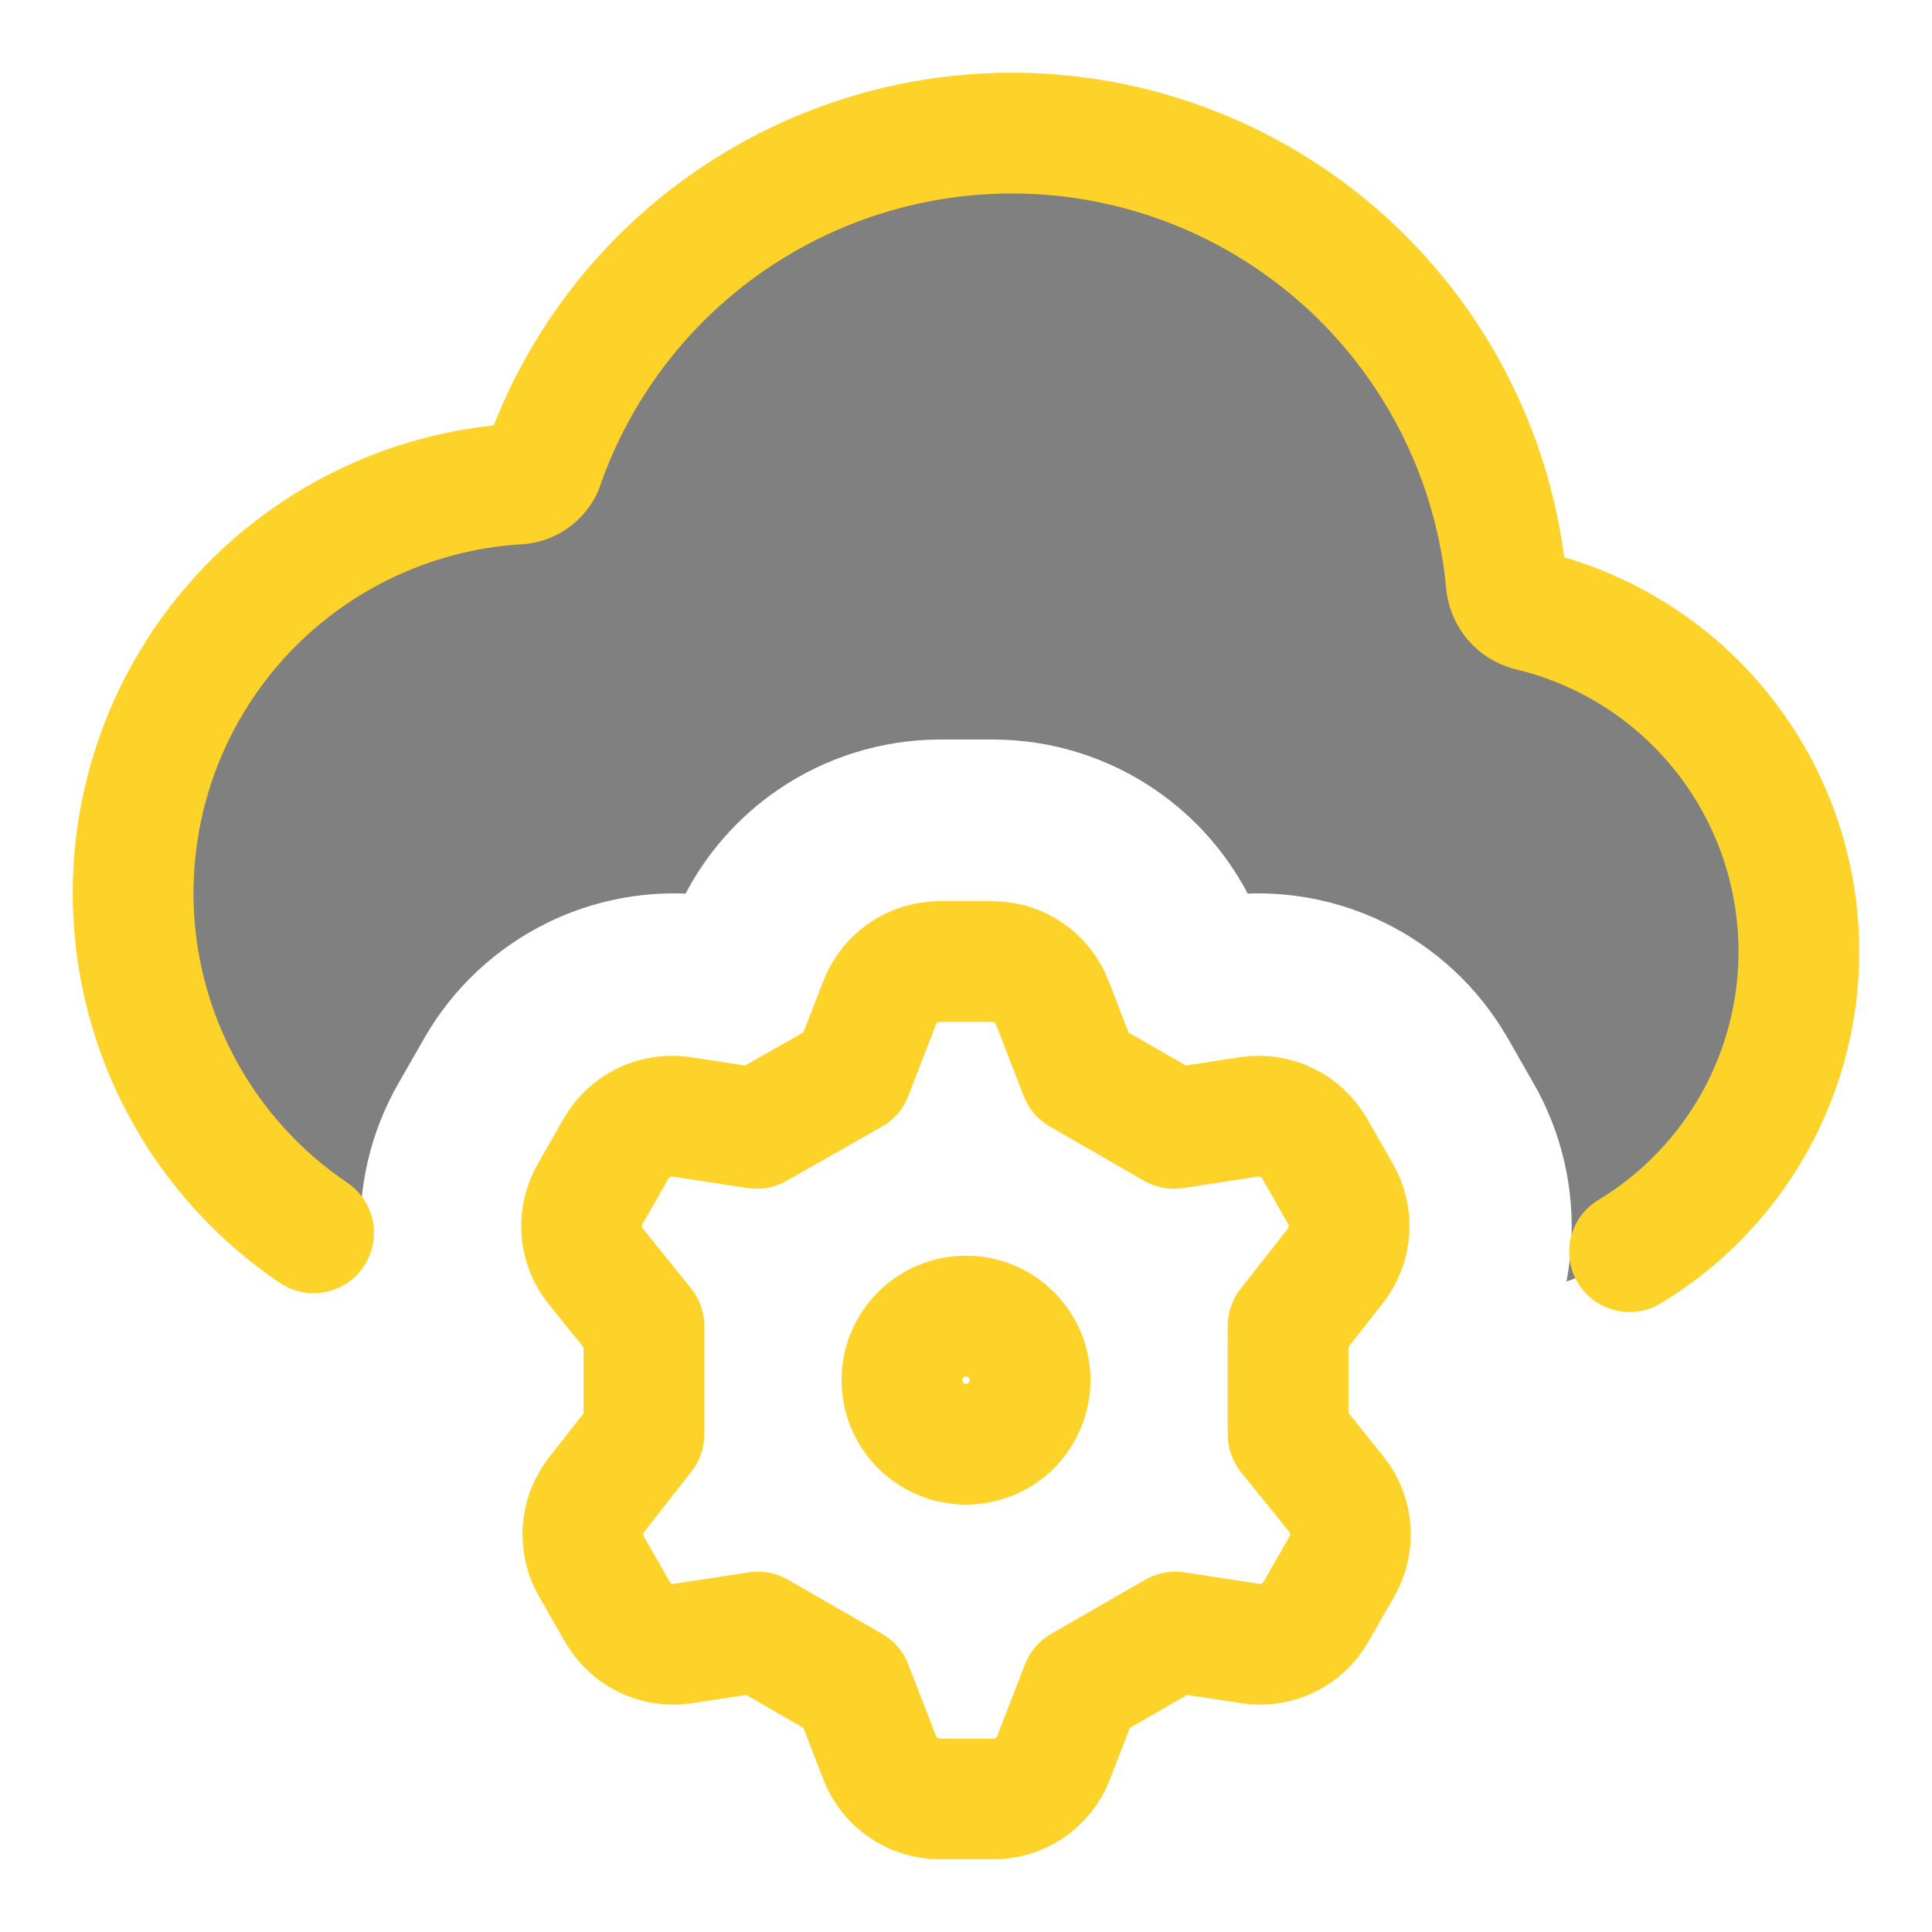 <svg width="48" height="48" viewBox="0 0 48 48" fill="none" xmlns="http://www.w3.org/2000/svg">
<path fill-rule="evenodd" clip-rule="evenodd" d="M37.611 14.924C37.709 15.038 37.837 15.12 37.98 15.163C40.055 15.652 41.879 16.884 43.105 18.627C44.332 20.37 44.877 22.503 44.638 24.62C44.398 26.738 43.39 28.695 41.805 30.119C40.956 30.882 39.974 31.464 38.917 31.842C38.972 31.558 39.01 31.27 39.031 30.98C39.132 29.552 38.803 28.127 38.086 26.889L37.46 25.793L37.444 25.767C36.733 24.539 35.674 23.55 34.4 22.925C33.34 22.406 32.171 22.158 30.998 22.2C30.46 21.176 29.68 20.294 28.72 19.634C27.533 18.817 26.126 18.377 24.685 18.373H23.363L23.347 18.373C21.905 18.377 20.499 18.817 19.311 19.634C18.352 20.294 17.571 21.177 17.033 22.201C15.85 22.154 14.67 22.401 13.6 22.925C12.326 23.55 11.266 24.539 10.556 25.767L9.914 26.889C9.197 28.127 8.868 29.552 8.969 30.98C8.977 31.098 8.988 31.215 9.002 31.331C8.21 30.942 7.465 30.448 6.788 29.857C4.755 28.079 3.51 25.567 3.33 22.872C3.149 20.176 4.046 17.52 5.823 15.486C6.704 14.479 7.774 13.656 8.972 13.062C10.171 12.469 11.474 12.117 12.809 12.028C12.947 12.031 13.084 11.994 13.202 11.922C13.32 11.85 13.416 11.746 13.477 11.621C14.397 8.953 16.204 6.681 18.597 5.185C20.99 3.688 23.824 3.057 26.626 3.396C29.427 3.736 32.028 5.026 33.994 7.051C35.96 9.076 37.172 11.714 37.429 14.524C37.45 14.672 37.514 14.811 37.611 14.924Z" fill="#808080"/>
<path d="M40.485 31.097C40.952 30.815 41.394 30.489 41.805 30.119C43.39 28.695 44.398 26.738 44.638 24.62C44.877 22.503 44.332 20.37 43.105 18.627C41.879 16.884 40.055 15.652 37.98 15.163C37.837 15.12 37.709 15.038 37.611 14.924C37.514 14.811 37.45 14.672 37.429 14.524C37.172 11.714 35.96 9.076 33.994 7.051C32.028 5.026 29.427 3.736 26.626 3.396C23.824 3.057 20.99 3.688 18.597 5.185C16.204 6.681 14.397 8.953 13.477 11.621C13.416 11.746 13.32 11.85 13.202 11.922C13.084 11.994 12.947 12.031 12.809 12.028C11.474 12.117 10.171 12.469 8.972 13.062C7.774 13.656 6.704 14.479 5.823 15.486C4.046 17.52 3.149 20.176 3.33 22.872C3.51 25.567 4.755 28.079 6.788 29.857C7.108 30.136 7.443 30.394 7.791 30.629" stroke="#FDD329" stroke-width="3" stroke-linecap="round" stroke-linejoin="round"/>
<path d="M21.167 26.689L21.855 24.913C21.971 24.612 22.176 24.353 22.441 24.171C22.707 23.988 23.021 23.89 23.344 23.889H24.656C24.978 23.89 25.293 23.988 25.559 24.171C25.824 24.353 26.028 24.612 26.144 24.913L26.832 26.689L29.169 28.034L31.057 27.745C31.372 27.703 31.692 27.755 31.977 27.894C32.262 28.034 32.499 28.255 32.658 28.53L33.298 29.65C33.462 29.929 33.538 30.251 33.515 30.574C33.492 30.897 33.372 31.205 33.17 31.458L32.002 32.947V35.635L33.202 37.123C33.404 37.377 33.524 37.685 33.547 38.008C33.569 38.331 33.494 38.653 33.33 38.932L32.69 40.052C32.531 40.327 32.294 40.548 32.009 40.688C31.724 40.827 31.404 40.879 31.089 40.836L29.201 40.548L26.864 41.892L26.176 43.669C26.06 43.97 25.856 44.228 25.591 44.411C25.325 44.594 25.01 44.692 24.688 44.693H23.344C23.021 44.692 22.707 44.594 22.441 44.411C22.176 44.228 21.971 43.97 21.855 43.669L21.167 41.892L18.831 40.548L16.942 40.836C16.628 40.879 16.308 40.827 16.023 40.688C15.738 40.548 15.501 40.327 15.342 40.052L14.702 38.932C14.538 38.653 14.462 38.331 14.485 38.008C14.508 37.685 14.628 37.377 14.83 37.123L15.998 35.635V32.947L14.798 31.458C14.596 31.205 14.476 30.897 14.453 30.574C14.43 30.251 14.506 29.929 14.67 29.65L15.31 28.53C15.469 28.255 15.706 28.034 15.991 27.894C16.276 27.755 16.596 27.703 16.91 27.745L18.799 28.034L21.167 26.689Z" stroke="#FDD329" stroke-width="3" stroke-linecap="round" stroke-linejoin="round"/>
<path d="M22.408 34.289C22.408 34.711 22.576 35.116 22.874 35.415C23.173 35.713 23.578 35.881 24 35.881C24.422 35.881 24.827 35.713 25.126 35.415C25.424 35.116 25.592 34.711 25.592 34.289C25.592 33.867 25.424 33.462 25.126 33.163C24.827 32.865 24.422 32.697 24 32.697C23.578 32.697 23.173 32.865 22.874 33.163C22.576 33.462 22.408 33.867 22.408 34.289Z" stroke="#FDD329" stroke-width="3" stroke-linecap="round" stroke-linejoin="round"/>
</svg>
